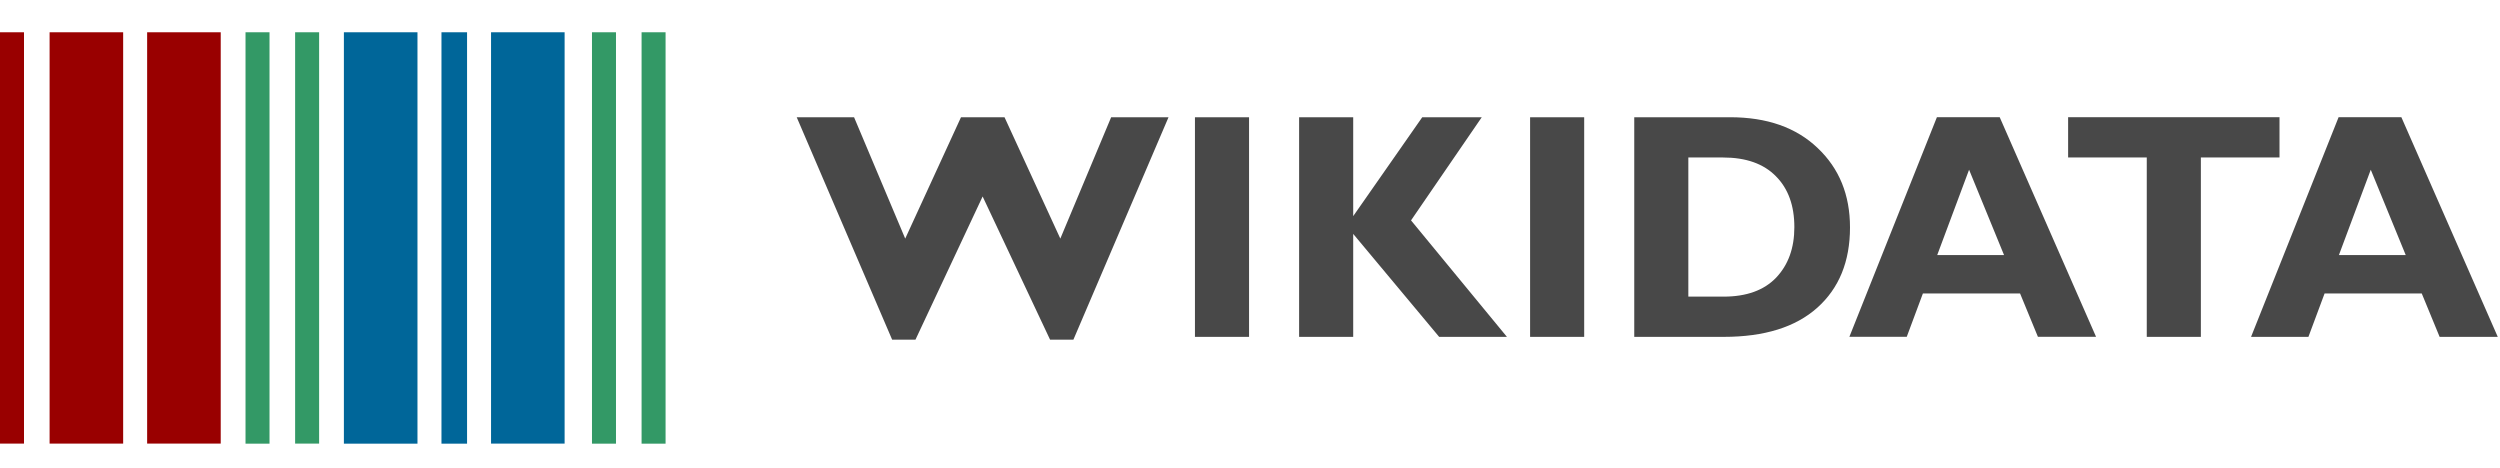 <?xml version="1.0" encoding="UTF-8" standalone="no"?>
<svg
   width="187"
   height="35"
   version="1.1"
   id="svg3"
   sodipodi:docname="wikidatawiki.svg"
   xml:space="preserve"
   inkscape:version="1.4.2 (f4327f4, 2025-05-13)"
   xmlns:inkscape="http://www.inkscape.org/namespaces/inkscape"
   xmlns:sodipodi="http://sodipodi.sourceforge.net/DTD/sodipodi-0.dtd"
   xmlns="http://www.w3.org/2000/svg"
   xmlns:svg="http://www.w3.org/2000/svg"><defs
     id="defs3" /><sodipodi:namedview
     id="namedview3"
     pagecolor="#ffffff"
     bordercolor="#000000"
     borderopacity="0.25"
     inkscape:showpageshadow="2"
     inkscape:pageopacity="0.0"
     inkscape:pagecheckerboard="false"
     inkscape:deskcolor="#d1d1d1"
     inkscape:zoom="2.7683231"
     inkscape:cx="90.668609"
     inkscape:cy="43.528157"
     inkscape:window-width="1920"
     inkscape:window-height="1001"
     inkscape:window-x="-9"
     inkscape:window-y="-9"
     inkscape:window-maximized="1"
     inkscape:current-layer="svg3" /><g
     id="g4"
     transform="translate(0,-7.586)"><g
       fill="none"
       id="g3"><path
         fill="#990000"
         d="M 0,40.767 H 1.795 V 10 H 0 Z m 3.71,0 H 9.212 V 10 H 3.71 Z M 11.006,10 V 40.766 H 16.51 V 10 Z"
         id="path1" /><path
         fill="#339966"
         d="m 44.28,40.77 h 1.796 V 10 H 44.28 Z M 47.99,10 v 30.77 h 1.795 V 10 Z M 18.365,40.77 H 20.16 V 10 H 18.365 Z M 22.075,10 V 40.768 H 23.87 V 10 Z"
         id="path2" /><path
         fill="#006699"
         d="m 25.723,40.77 h 5.504 V 10 h -5.504 z m 7.299,0 h 1.914 V 10 H 33.022 Z M 36.73,10 v 30.768 h 5.503 V 10 Z"
         id="path3" /></g><path
       fill="#484848"
       d="m 179.623,16.355 7.209,16.427 h -4.349 l -1.337,-3.246 h -7.267 l -1.209,3.246 h -4.291 l 6.547,-16.427 h 4.697 m 0.326,10.312 -2.616,-6.385 -2.384,6.385 h 5 m -9.442,-10.312 v 3.011 h -5.882 v 13.417 h -4.047 V 19.365 h -5.883 v -3.011 h 15.813 m -20.93,0 7.208,16.427 h -4.349 l -1.337,-3.246 h -7.267 l -1.209,3.246 h -4.291 l 6.547,-16.427 h 4.697 m 0.326,10.312 -2.616,-6.385 -2.384,6.385 h 5 M 122.242,16.355 h 7.162 c 2.77,0 4.952,0.768 6.558,2.305 1.615,1.527 2.418,3.504 2.418,5.938 0,2.545 -0.817,4.551 -2.453,6.01 -1.625,1.449 -3.954,2.173 -6.977,2.175 h -6.708 v -16.427 m 4.046,3.01 v 10.407 h 2.64 c 1.713,0 3.024,-0.475 3.93,-1.422 0.907,-0.956 1.36,-2.212 1.36,-3.775 0,-1.615 -0.46,-2.887 -1.384,-3.81 -0.915,-0.933 -2.232,-1.4 -3.953,-1.4 h -2.593 m -7.791,-3.01 v 16.427 h -4.046 v -16.427 h 4.047 m -7.663,0 -5.29,7.714 7.174,8.714 h -5.07 l -6.43,-7.703 v 7.703 h -4.046 v -16.427 h 4.046 v 7.396 l 5.164,-7.396 h 4.453 m -17.407,0 v 16.427 h -4.047 v -16.427 h 4.046 m -19.928,5.926 -5.024,10.712 h -1.743 l -7.139,-16.639 h 4.29 l 3.826,9.078 4.172,-9.078 h 3.256 l 4.174,9.078 3.802,-9.078 h 4.291 l -7.116,16.639 H 78.546 L 73.5,22.281"
       id="path1-0"
       style="stroke-width:0.979" /></g></svg>
